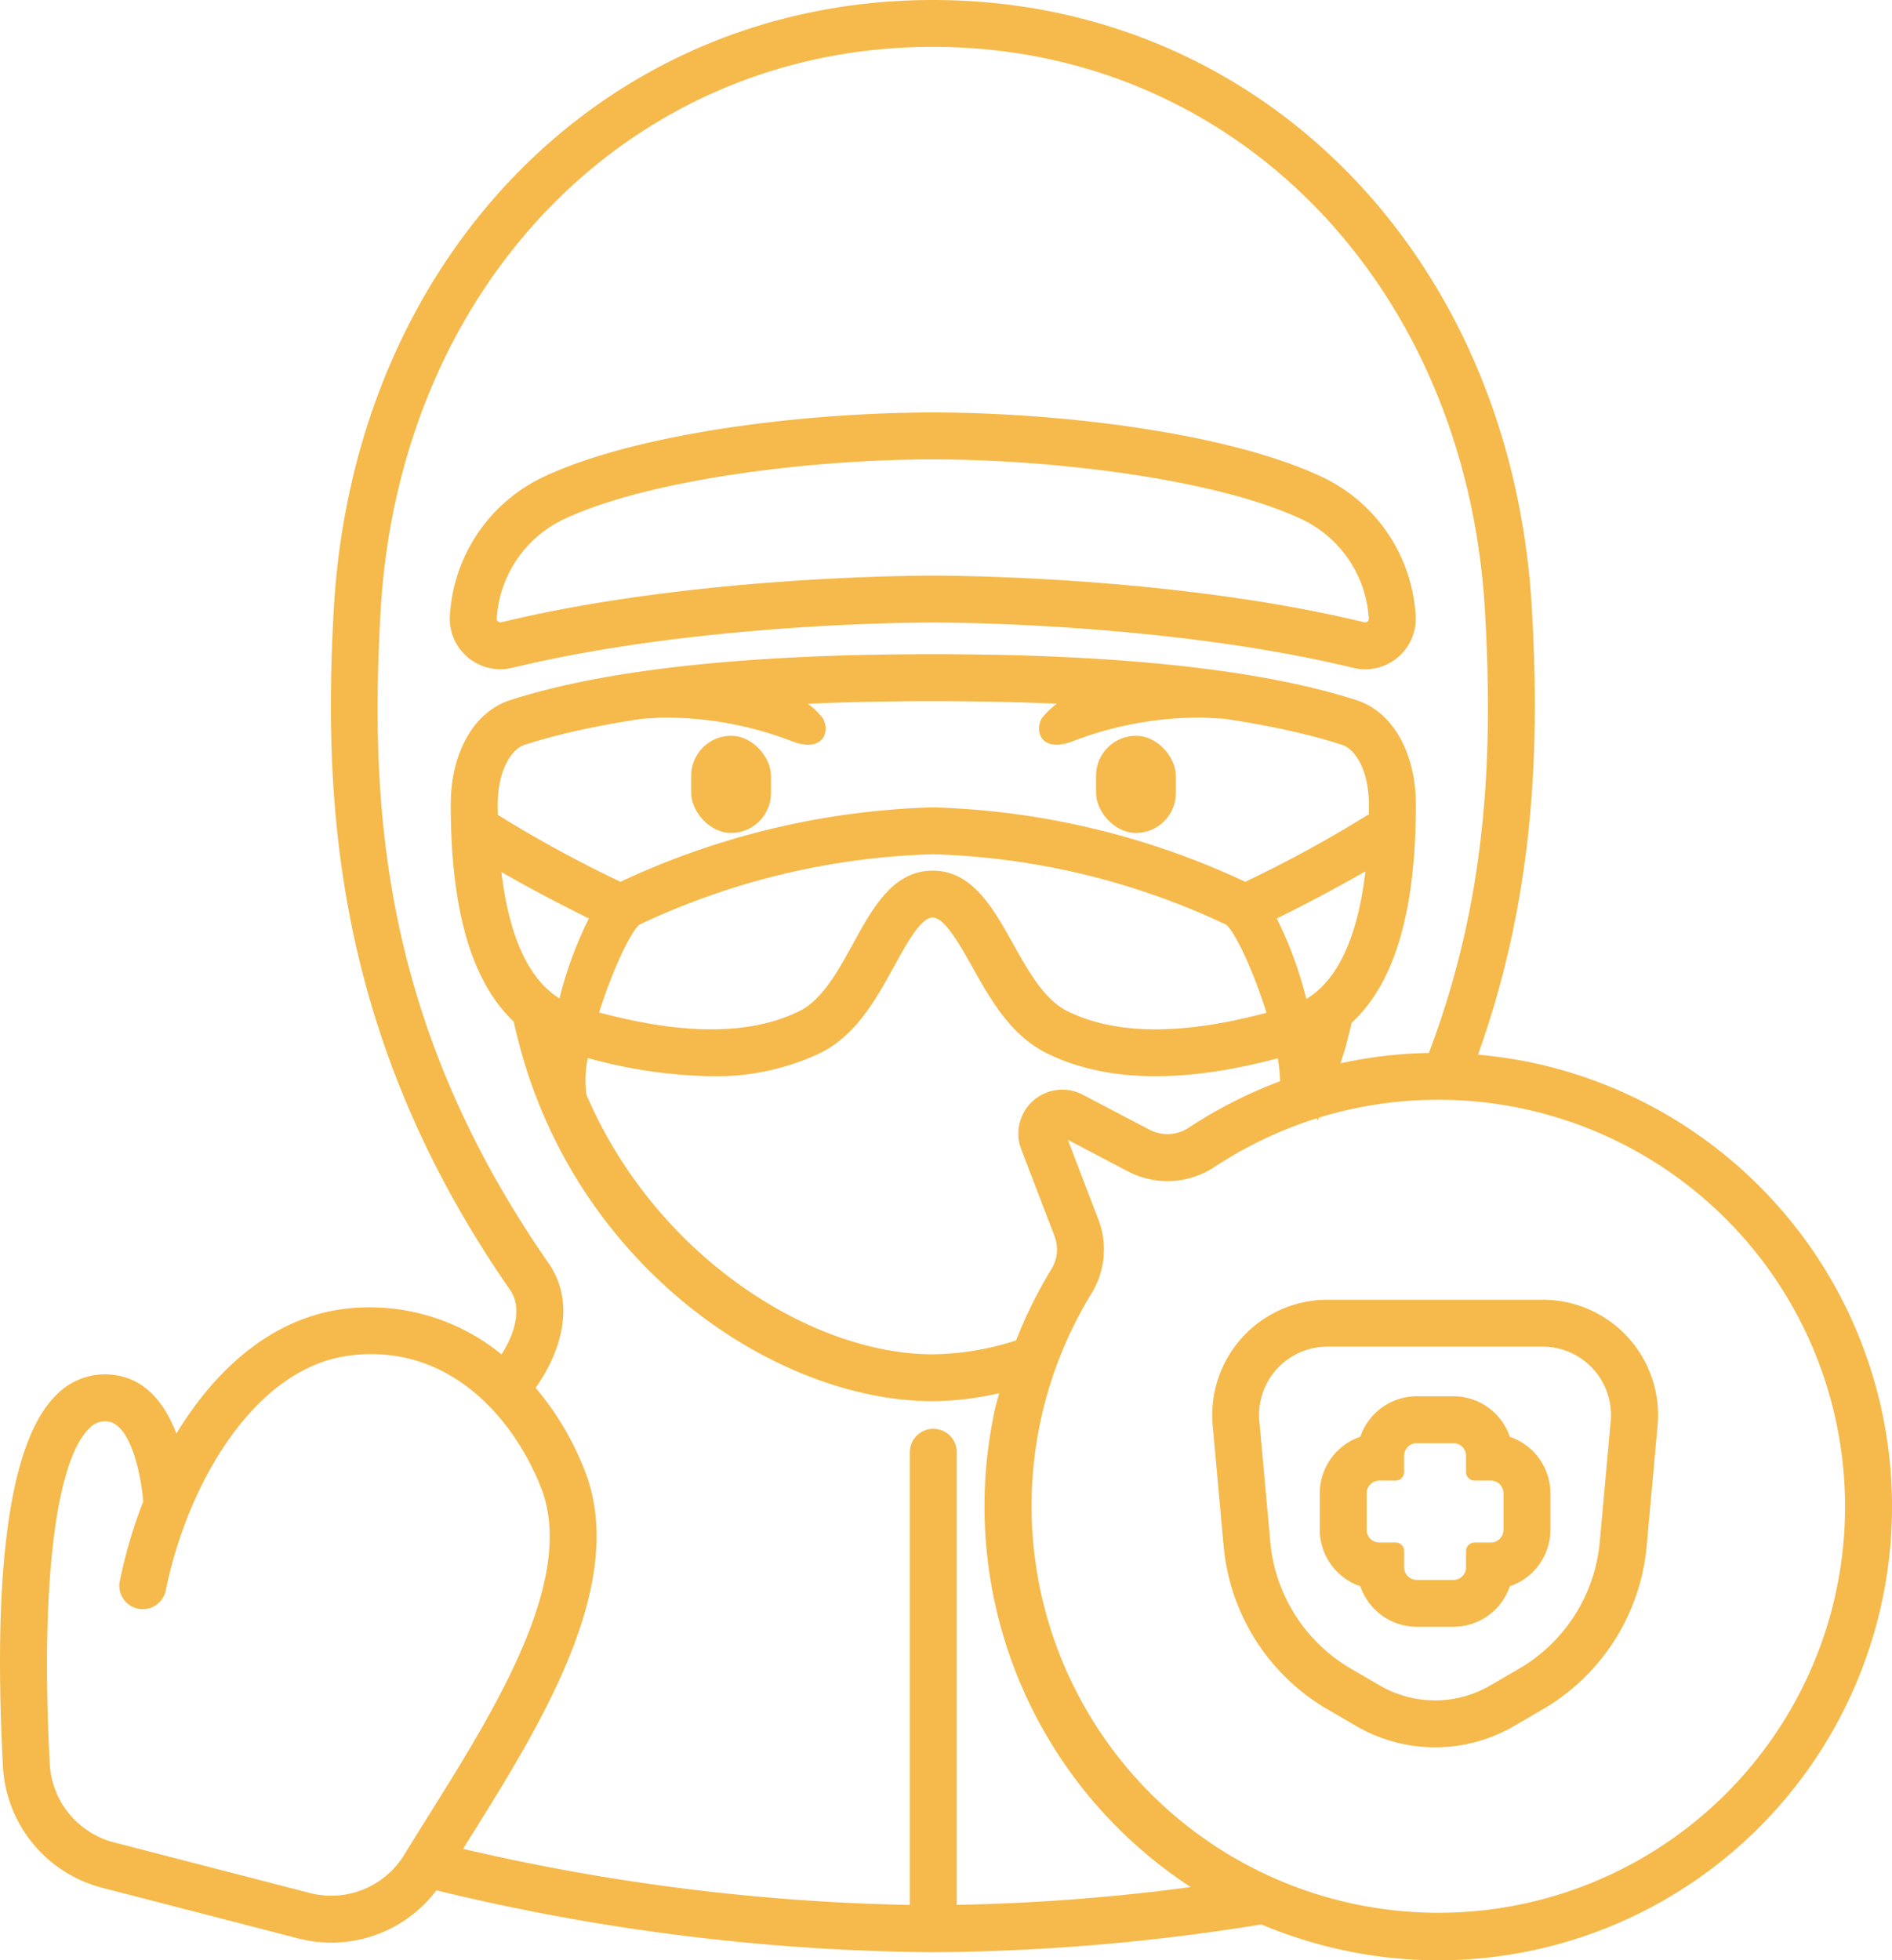<svg xmlns="http://www.w3.org/2000/svg" viewBox="0 0 121.028 125.404"><path d="M79.354 43.655c-3.266-1.416-8.5-.574-11.281 1.059a4.947 4.947 0 00-1.434 1.241c-.484.874 0 2.213 1.978 1.466a22.562 22.562 0 018.543-1.511c2.08.193 2.713-.137 2.932-.764a1.236 1.236 0 00-.738-1.491zM39.926 43.655c3.265-1.416 8.5-.574 11.28 1.059a4.947 4.947 0 011.435 1.241c.484.874 0 2.213-1.978 1.466a22.562 22.562 0 00-8.543-1.511c-2.081.193-2.713-.137-2.933-.764a1.237 1.237 0 01.739-1.491z" fill="#f5ba4b"/><rect x="70.114" y="47.07" width="5.104" height="6.215" rx="2.552" ry="2.552" fill="#f5ba4b"/><rect x="-49.319" y="-53.285" width="5.104" height="6.215" rx="2.552" ry="2.552" transform="scale(-1)" fill="#f5ba4b"/><path d="M87.34 42.817a3.281 3.281 0 01-.76-.09c-11.654-2.817-25.38-2.903-26.91-2.903-1.53 0-15.26.081-26.914 2.9a3.235 3.235 0 01-3.984-3.193 10.49 10.49 0 016.072-9.059c6.062-2.822 16.835-4.085 24.826-4.085 7.99 0 18.763 1.263 24.82 4.088a10.484 10.484 0 016.073 9.058 3.236 3.236 0 01-3.222 3.284zm-27.67-5.993c1.563 0 15.62.084 27.612 2.987a.217.217 0 00.189-.047.22.22 0 00.088-.179 7.532 7.532 0 00-4.34-6.392c-5.607-2.615-16.138-3.806-23.55-3.806-7.41 0-17.942 1.191-23.553 3.806a7.535 7.535 0 00-4.34 6.391.221.221 0 00.089.18.214.214 0 00.189.047c11.993-2.901 26.055-2.987 27.616-2.987zM91.8 111.778a10 10 0 01-5.03-1.352l-1.85-1.076a13.5 13.5 0 01-6.645-10.425l-.7-7.735a7.376 7.376 0 017.345-8.043h13.767a7.376 7.376 0 017.346 8.043l-.7 7.735a13.5 13.5 0 01-6.645 10.425l-1.851 1.076a10.008 10.008 0 01-5.036 1.352zm-6.884-25.631a4.373 4.373 0 00-4.357 4.772l.7 7.734a10.487 10.487 0 005.165 8.1l1.85 1.076a7.015 7.015 0 007.043 0l1.852-1.076a10.489 10.489 0 005.164-8.1l.7-7.734a4.375 4.375 0 00-4.358-4.772zm13.01 21.906z" fill="#f5ba4b"/><path d="M96.582 91.915a3.818 3.818 0 00-3.612-2.593h-2.338a3.819 3.819 0 00-3.612 2.588 3.82 3.82 0 00-2.595 3.613v2.341a3.818 3.818 0 002.595 3.613 3.819 3.819 0 003.612 2.592h2.338a3.818 3.818 0 003.612-2.593 3.818 3.818 0 002.593-3.612v-2.338a3.818 3.818 0 00-2.593-3.611zm-.407 5.952a.812.812 0 01-.812.812h-1.04a.542.542 0 00-.541.542v1.039a.812.812 0 01-.812.812h-2.338a.813.813 0 01-.812-.812v-1.039a.542.542 0 00-.541-.542h-1.042a.811.811 0 01-.812-.812v-2.341a.811.811 0 01.812-.811h1.042a.542.542 0 00.54-.542v-1.039a.813.813 0 01.813-.812h2.338a.812.812 0 01.812.812v1.039a.542.542 0 00.542.542h1.039a.812.812 0 01.812.811z" fill="#f5ba4b"/><path d="M116.989 81.61a29.131 29.131 0 00-18.62-13.55 29.522 29.522 0 00-3.824-.59C98.25 57.115 98.47 47.49 97.995 39 96.73 16.4 80.615 0 59.675 0 38.734 0 22.618 16.4 21.35 39c-.7 12.483.095 27.416 11.283 43.524.773 1.115.332 2.738-.55 4.121a13.325 13.325 0 00-10.02-2.917c-4.58.555-8.231 3.782-10.78 7.982-.7-1.835-1.937-3.565-4.143-3.77a4.336 4.336 0 00-3.493 1.254C.67 92.053-.49 100.056.188 112.981a8.479 8.479 0 006.378 7.791l12.47 3.222a8.647 8.647 0 002.167.278 8.421 8.421 0 006.716-3.344 138.657 138.657 0 0031.75 3.96 135.88 135.88 0 0021.017-1.778 29.544 29.544 0 006.767 1.935 29.024 29.024 0 0029.536-43.435zM27.45 116.09c-.55.877-1.082 1.73-1.584 2.553a5.481 5.481 0 01-6.081 2.447l-12.47-3.223a5.488 5.488 0 01-4.132-5.044c-.6-11.339.355-19.362 2.542-21.462a1.354 1.354 0 01.984-.438c.05 0 .1 0 .152.007 1.483.138 2.166 3.375 2.3 5.129a30.961 30.961 0 00-1.492 5.061 1.5 1.5 0 102.939.6c1.36-6.71 5.64-14.265 11.814-15.01 6.2-.765 10.357 3.855 12.173 8.42 2.319 5.826-2.926 14.218-7.145 20.96zm33.753 5.767V92.904a1.5 1.5 0 10-3 0v28.958a136.6 136.6 0 01-28.578-3.587c.125-.2.24-.39.368-.594 4.576-7.317 10.269-16.422 7.39-23.664a18.736 18.736 0 00-3.122-5.237c1.589-2.223 2.618-5.394.833-7.966-10.641-15.321-11.457-29.07-10.751-41.646C25.517 18.21 40.37 2.997 59.67 2.997S93.823 18.21 94.996 39.168c.492 8.779.222 18.134-3.593 28.191a28.649 28.649 0 00-5.653.663c.109-.352.232-.694.329-1.054.112-.421.225-.871.34-1.345a1.67 1.67 0 00.023-.171c2.764-2.534 4.128-7.142 4.128-13.976 0-3.315-1.482-5.937-3.783-6.68-6.047-1.956-15.174-2.947-27.127-2.947-11.9 0-21 .991-27.042 2.946-2.3.744-3.787 3.366-3.784 6.681 0 6.739 1.332 11.319 4.023 13.874.134.571.27 1.12.4 1.617 3.8 14.19 16.405 22.67 26.42 22.67a19.509 19.509 0 004.24-.513c-.076.3-.171.592-.24.895A29.08 29.08 0 0076.17 120.72a131.95 131.95 0 01-14.966 1.137zm4.129-48.326l2.123 5.542a2.385 2.385 0 01-.193 2.107 28.87 28.87 0 00-2.261 4.568 17.816 17.816 0 01-5.344.889c-7.747 0-17.7-6.256-22.142-16.6a6.731 6.731 0 01.086-2.353 31.521 31.521 0 007.88 1.165 15.632 15.632 0 007.012-1.495c2.292-1.144 3.58-3.493 4.718-5.566.8-1.449 1.7-3.092 2.45-3.092.75 0 1.69 1.658 2.508 3.114 1.154 2.065 2.463 4.4 4.745 5.544 5.169 2.583 11.49 1.216 14.823.348a9.8 9.8 0 01.15 1.465 29.288 29.288 0 00-5.835 2.967 2.456 2.456 0 01-2.49.151l-4.293-2.252a2.815 2.815 0 00-3.94 3.5zM79.655 56.41a50.416 50.416 0 00-19.985-4.762 50.4 50.4 0 00-19.981 4.762 79.676 79.676 0 01-7.714-4.2c-.042-.03-.088-.051-.131-.076 0-.217-.008-.431-.008-.655 0-2.148.857-3.549 1.707-3.825 5.747-1.858 14.535-2.8 26.119-2.8 11.64 0 20.456.942 26.2 2.8.849.275 1.708 1.676 1.706 3.824 0 .212 0 .414-.007.619a1.489 1.489 0 00-.193.112 79.541 79.541 0 01-7.713 4.201zm1.362 8.38c-2.973.776-8.543 1.99-12.763-.118-1.455-.727-2.478-2.556-3.467-4.325-1.277-2.285-2.6-4.65-5.125-4.65s-3.827 2.364-5.081 4.65c-.971 1.769-1.975 3.6-3.427 4.325-4.251 2.123-9.873.875-12.83.1.812-2.587 1.977-5.112 2.578-5.62a46.993 46.993 0 0118.768-4.504 46.993 46.993 0 0118.768 4.507c.603.509 1.77 3.045 2.579 5.637zM37.67 58.757a24.754 24.754 0 00-1.88 5.117c-1.39-.862-3.1-2.894-3.716-8.088 1.596.924 3.75 2.06 5.596 2.971zm44.008 0a108.325 108.325 0 005.666-3.013c-.62 5.3-2.375 7.319-3.78 8.162a24.867 24.867 0 00-1.89-5.145zm35.3 44.927A26.024 26.024 0 1169.82 82.747a5.356 5.356 0 00.436-4.746l-1.948-5.085 3.86 2.028a5.454 5.454 0 005.536-.3 26.156 26.156 0 016.514-3.1c.034.046.077.085.107.133.013-.054.02-.118.03-.176a26.026 26.026 0 0132.622 32.191z" fill="#f5ba4b"/></svg>